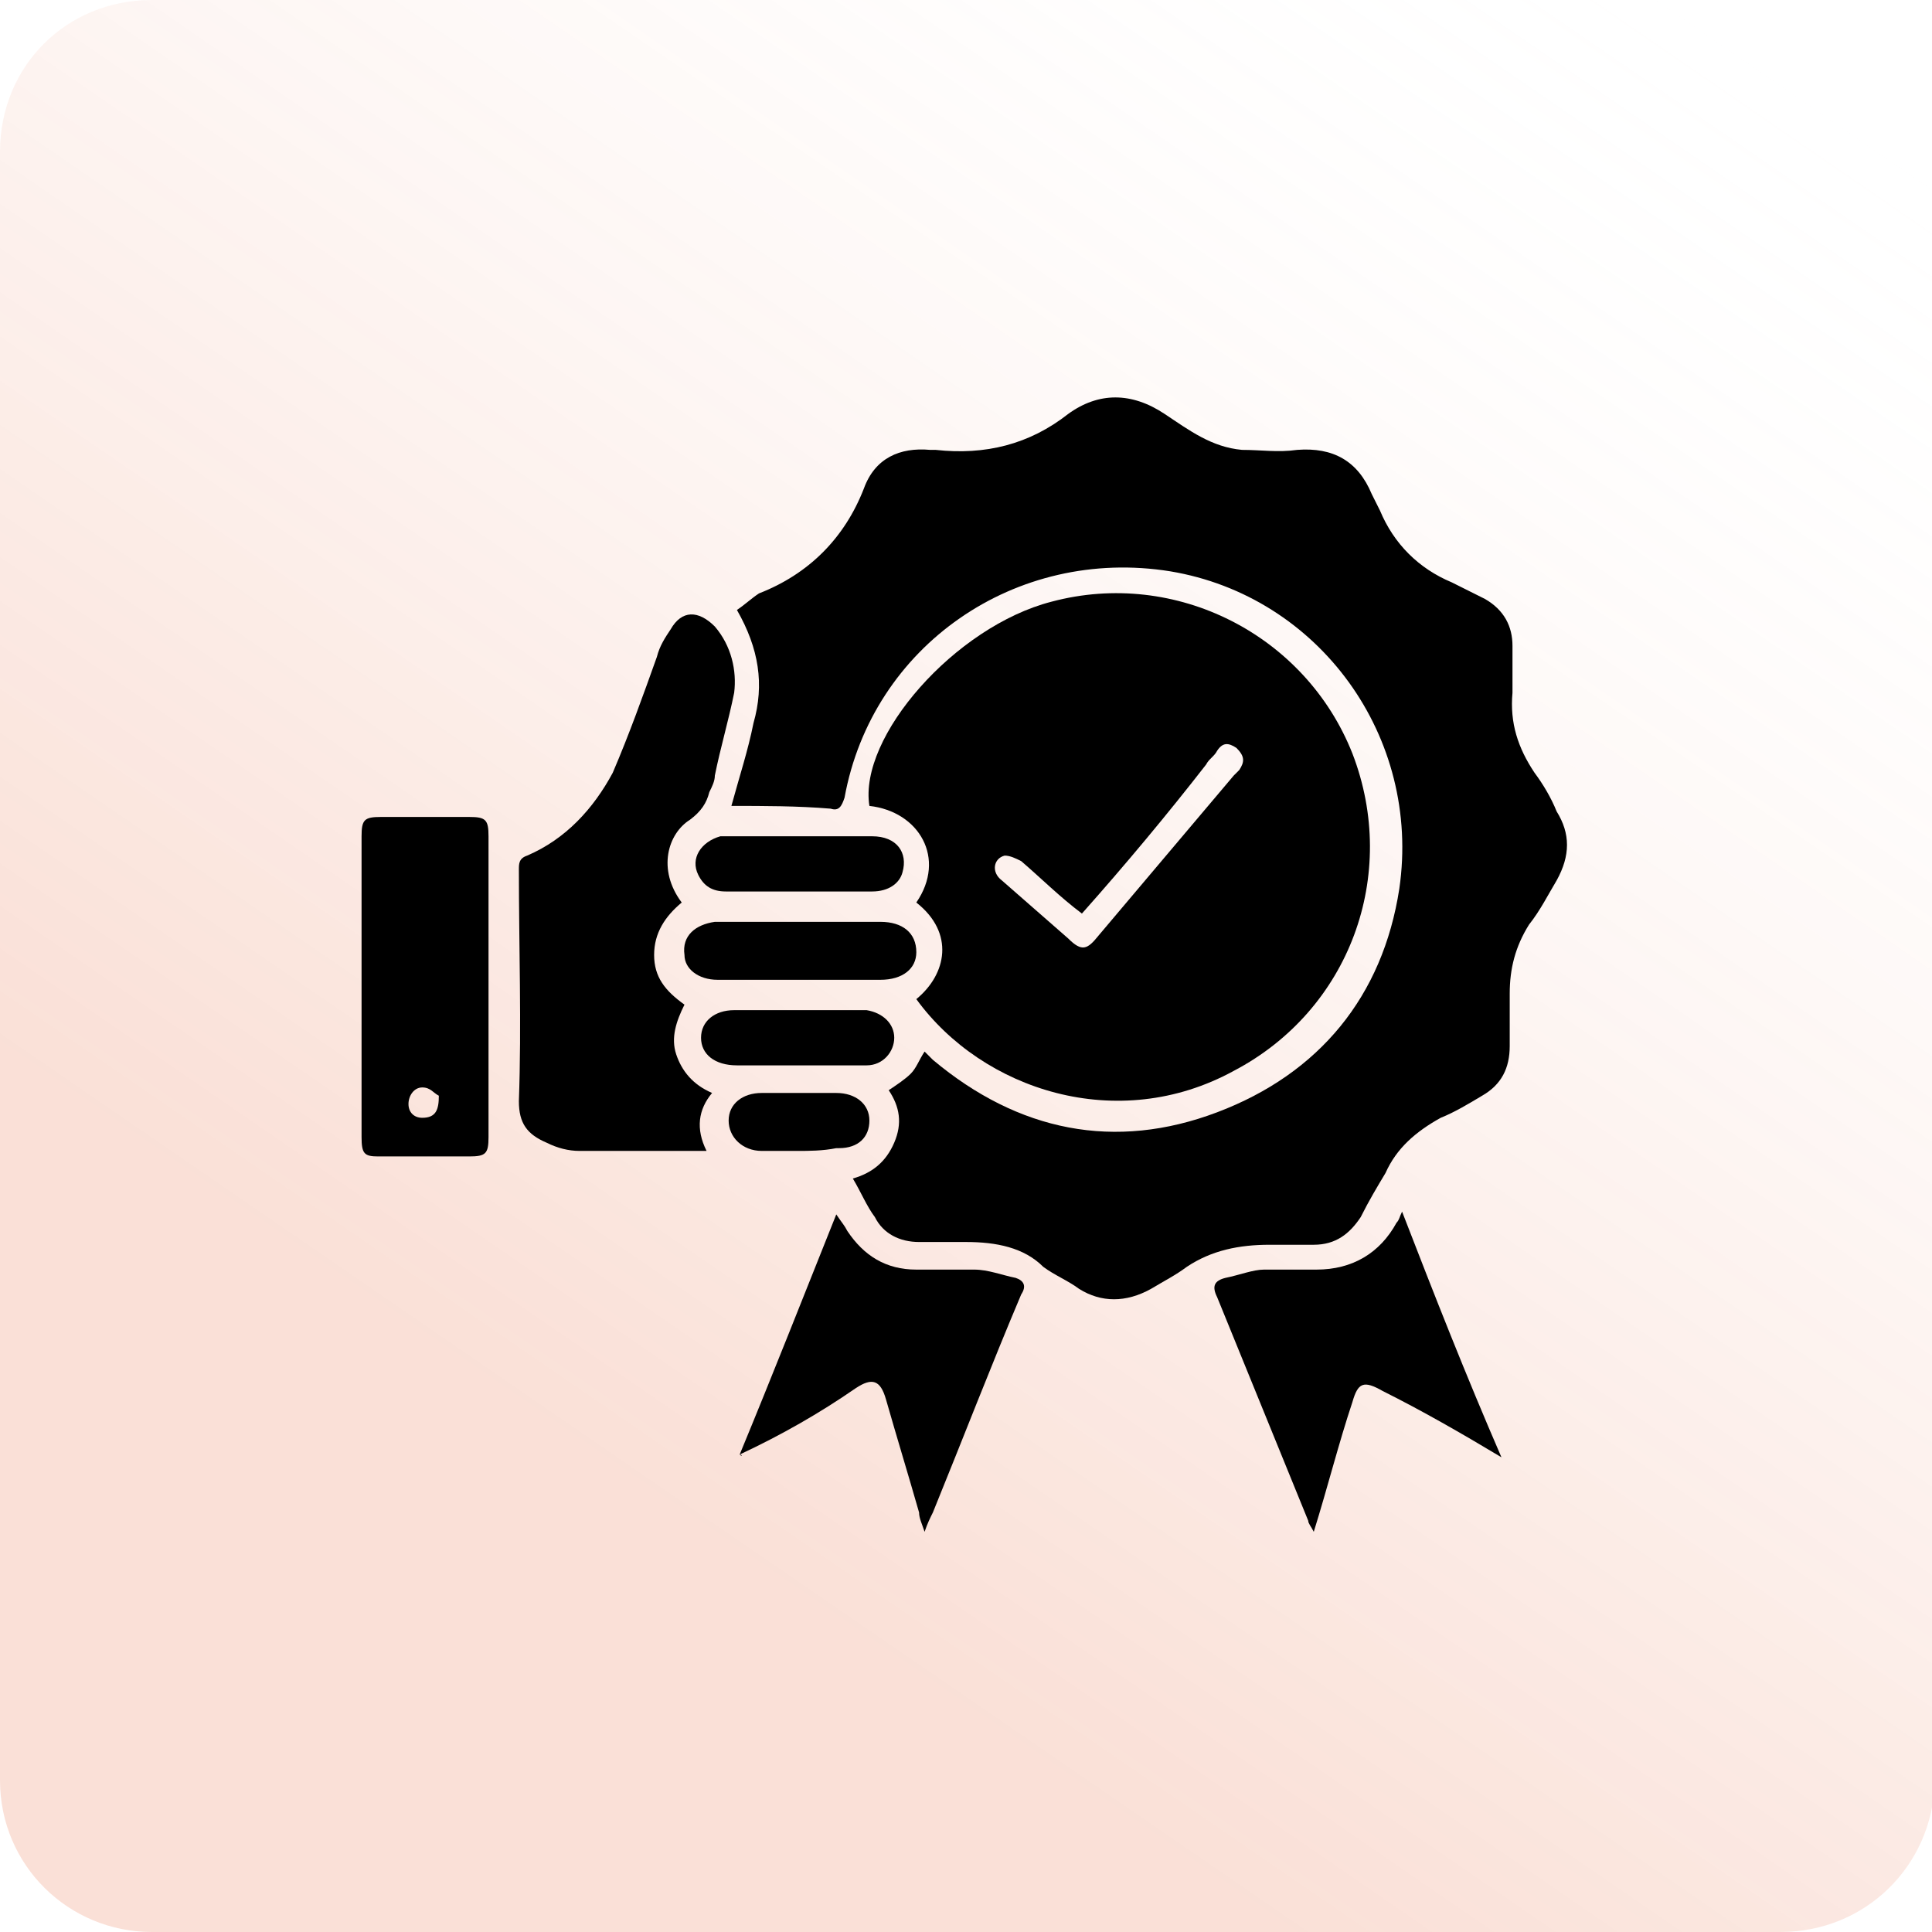 <?xml version="1.0" encoding="UTF-8"?> <svg xmlns="http://www.w3.org/2000/svg" xmlns:xlink="http://www.w3.org/1999/xlink" version="1.1" id="Layer_1" x="0px" y="0px" viewBox="0 0 70 70" style="enable-background:new 0 0 70 70;" xml:space="preserve"> <style type="text/css"> .st0{fill:url(#SVGID_1_);} </style> <g> <linearGradient id="SVGID_1_" gradientUnits="userSpaceOnUse" x1="21.825" y1="16.788" x2="59.722" y2="71.965" gradientTransform="matrix(1 0 0 -1 0 71)"> <stop offset="1.249894e-02" style="stop-color:#E56336;stop-opacity:0.2"></stop> <stop offset="0.114" style="stop-color:#E6693D;stop-opacity:0.179"></stop> <stop offset="0.264" style="stop-color:#E97851;stop-opacity:0.149"></stop> <stop offset="0.445" style="stop-color:#ED9272;stop-opacity:0.113"></stop> <stop offset="0.649" style="stop-color:#F3B5A0;stop-opacity:7.112586e-02"></stop> <stop offset="0.87" style="stop-color:#FAE2D9;stop-opacity:2.638818e-02"></stop> <stop offset="1" style="stop-color:#FFFFFF;stop-opacity:0"></stop> </linearGradient> <path class="st0" d="M64.5,70h-59c-3,0-5.5-2.4-5.5-5.5v-59C0,2.4,2.4,0,5.5,0h59.1c3,0,5.5,2.4,5.5,5.5v59.1 C70,67.6,67.6,70,64.5,70z"></path> </g> <g> <path d="M26.5,29.2c0.3-1.1,0.6-2,0.8-3c0.4-1.4,0.2-2.7-0.6-4.1c0.3-0.2,0.5-0.4,0.8-0.6c1.8-0.7,3.1-2,3.8-3.8 c0.4-1.1,1.3-1.5,2.4-1.4c0.1,0,0.2,0,0.2,0c1.8,0.2,3.4-0.2,4.8-1.3c1.1-0.8,2.3-0.8,3.5,0c0.9,0.6,1.7,1.2,2.8,1.3 c0.7,0,1.3,0.1,2,0c1.3-0.1,2.2,0.4,2.7,1.6c0.1,0.2,0.2,0.4,0.3,0.6c0.5,1.2,1.4,2.1,2.6,2.6c0.4,0.2,0.8,0.4,1.2,0.6 c0.7,0.4,1,1,1,1.7c0,0.6,0,1.1,0,1.7c-0.1,1.1,0.2,2,0.8,2.9c0.3,0.4,0.6,0.9,0.8,1.4c0.5,0.8,0.5,1.6,0,2.5 c-0.3,0.5-0.6,1.1-1,1.6c-0.5,0.8-0.7,1.6-0.7,2.5c0,0.6,0,1.2,0,1.9c0,0.8-0.3,1.4-1,1.8c-0.5,0.3-1,0.6-1.5,0.8 c-0.9,0.5-1.6,1.1-2,2c-0.3,0.5-0.6,1-0.9,1.6c-0.4,0.6-0.9,1-1.7,1c-0.5,0-1.1,0-1.6,0c-1.1,0-2.1,0.2-3,0.8 c-0.4,0.3-0.8,0.5-1.3,0.8c-0.9,0.5-1.8,0.5-2.6,0c-0.4-0.3-0.9-0.5-1.3-0.8C37.1,45.2,36.1,45,35,45c-0.6,0-1.2,0-1.7,0 c-0.7,0-1.3-0.3-1.6-0.9c-0.3-0.4-0.5-0.9-0.8-1.4c0.7-0.2,1.2-0.6,1.5-1.3c0.3-0.7,0.2-1.3-0.2-1.9c0.3-0.2,0.6-0.4,0.8-0.6 c0.2-0.2,0.3-0.5,0.5-0.8c0.1,0.1,0.2,0.2,0.3,0.3c3.1,2.6,6.6,3.3,10.3,1.9c3.7-1.4,6-4.2,6.6-8.1c0.8-5.5-2.9-10.6-8.3-11.5 c-5.6-0.9-10.8,2.7-11.8,8.2c-0.1,0.3-0.2,0.5-0.5,0.4C28.9,29.2,27.7,29.2,26.5,29.2z"></path> <path d="M33.2,36.2c1.1-0.9,1.4-2.4,0-3.5c1.1-1.6,0.1-3.3-1.7-3.5c-0.4-2.5,3.1-6.5,6.6-7.4c4.5-1.2,9.2,1.2,10.9,5.5 c1.7,4.4-0.1,9.3-4.3,11.5C40.5,41.1,35.6,39.5,33.2,36.2z M39.2,33.1c-0.8-0.6-1.5-1.3-2.2-1.9c-0.2-0.1-0.4-0.2-0.6-0.2 c-0.4,0.1-0.5,0.6-0.1,0.9c0.8,0.7,1.6,1.4,2.4,2.1c0.5,0.5,0.7,0.4,1.1-0.1c1.6-1.9,3.3-3.9,4.9-5.8c0.1-0.1,0.1-0.1,0.2-0.2 c0.2-0.3,0.2-0.5-0.1-0.8c-0.3-0.2-0.5-0.2-0.7,0.1c-0.1,0.2-0.3,0.3-0.4,0.5C42.3,29.5,40.8,31.3,39.2,33.1z"></path> <path d="M25.6,41.7c-1.6,0-3.1,0-4.6,0c-0.4,0-0.8-0.1-1.2-0.3c-0.7-0.3-1-0.7-1-1.5c0.1-2.8,0-5.6,0-8.4c0-0.2,0-0.4,0.3-0.5 c1.4-0.6,2.4-1.7,3.1-3c0.6-1.4,1.1-2.8,1.6-4.2c0.1-0.4,0.3-0.7,0.5-1c0.4-0.7,1-0.7,1.6-0.1c0.6,0.7,0.8,1.6,0.7,2.4 c-0.2,1-0.5,2-0.7,3c0,0.2-0.1,0.4-0.2,0.6c-0.1,0.4-0.3,0.7-0.7,1c-0.8,0.5-1.2,1.8-0.3,3c-0.6,0.5-1,1.1-1,1.9 c0,0.8,0.4,1.3,1.1,1.8c-0.3,0.6-0.5,1.2-0.3,1.8c0.2,0.6,0.6,1.1,1.3,1.4C25.3,40.2,25.2,40.9,25.6,41.7z"></path> <path d="M17.7,35.8c0,1.8,0,3.6,0,5.4c0,0.6-0.1,0.7-0.7,0.7c-1.1,0-2.2,0-3.3,0c-0.5,0-0.6-0.1-0.6-0.7c0-3.6,0-7.2,0-10.9 c0-0.6,0.1-0.7,0.7-0.7c1.1,0,2.1,0,3.2,0c0.6,0,0.7,0.1,0.7,0.7C17.7,32.2,17.7,34,17.7,35.8z M15.9,39.7 c-0.2-0.1-0.3-0.3-0.6-0.3c-0.3,0-0.5,0.3-0.5,0.6c0,0.3,0.2,0.5,0.5,0.5C15.8,40.5,15.9,40.2,15.9,39.7z"></path> <path d="M26.8,52.7c1.2-2.9,2.3-5.7,3.5-8.7c0.2,0.3,0.3,0.4,0.4,0.6c0.6,0.9,1.4,1.4,2.5,1.4c0.7,0,1.4,0,2.1,0 c0.5,0,1,0.2,1.5,0.3c0.3,0.1,0.4,0.3,0.2,0.6c-1.1,2.6-2.1,5.2-3.2,7.9c-0.1,0.2-0.2,0.4-0.3,0.7c-0.1-0.3-0.2-0.5-0.2-0.7 c-0.4-1.4-0.8-2.7-1.2-4.1c-0.2-0.7-0.5-0.8-1.1-0.4C29.7,51.2,28.3,52,26.8,52.7C26.9,52.8,26.9,52.7,26.8,52.7z"></path> <path d="M54.4,52.8c-1.5-0.9-2.9-1.7-4.3-2.4c-0.7-0.4-0.9-0.3-1.1,0.4c-0.5,1.5-0.9,3.1-1.4,4.7c-0.1-0.2-0.2-0.3-0.2-0.4 c-1.1-2.7-2.2-5.4-3.3-8.1c-0.2-0.4-0.1-0.6,0.3-0.7c0.5-0.1,1-0.3,1.4-0.3c0.6,0,1.2,0,1.9,0c1.3,0,2.3-0.6,2.9-1.7 c0.1-0.1,0.1-0.2,0.2-0.4C52,47,53.1,49.8,54.4,52.8z"></path> <path d="M28.9,35.5c-1,0-2,0-2.9,0c-0.7,0-1.2-0.4-1.2-0.9c-0.1-0.7,0.4-1.1,1.1-1.2c0.7,0,1.3,0,2,0c1.2,0,2.5,0,3.7,0 c0.1,0,0.2,0,0.3,0c0.8,0,1.3,0.4,1.3,1.1c0,0.6-0.5,1-1.3,1C30.8,35.5,29.9,35.5,28.9,35.5z"></path> <path d="M28.9,32.3c-0.9,0-1.7,0-2.6,0c-0.5,0-0.8-0.2-1-0.6c-0.3-0.6,0.1-1.2,0.8-1.4c0.2,0,0.4,0,0.6,0c1.6,0,3.3,0,4.9,0 c0.9,0,1.3,0.6,1.1,1.3c-0.1,0.4-0.5,0.7-1.1,0.7C30.6,32.3,29.8,32.3,28.9,32.3C28.9,32.3,28.9,32.3,28.9,32.3z"></path> <path d="M28.9,38.6c-0.7,0-1.5,0-2.2,0c-0.8,0-1.3-0.4-1.3-1c0-0.6,0.5-1,1.2-1c1.5,0,3,0,4.6,0c0.1,0,0.2,0,0.2,0 c0.6,0.1,1,0.5,1,1c0,0.5-0.4,1-1,1C30.6,38.6,29.7,38.6,28.9,38.6C28.9,38.6,28.9,38.6,28.9,38.6z"></path> <path d="M28.9,41.7c-0.4,0-0.9,0-1.3,0c-0.7,0-1.2-0.5-1.2-1.1c0-0.6,0.5-1,1.2-1c0.9,0,1.8,0,2.7,0c0.7,0,1.2,0.4,1.2,1 c0,0.6-0.4,1-1.1,1c0,0-0.1,0-0.1,0C29.8,41.7,29.3,41.7,28.9,41.7C28.9,41.7,28.9,41.7,28.9,41.7z"></path> </g> </svg> 